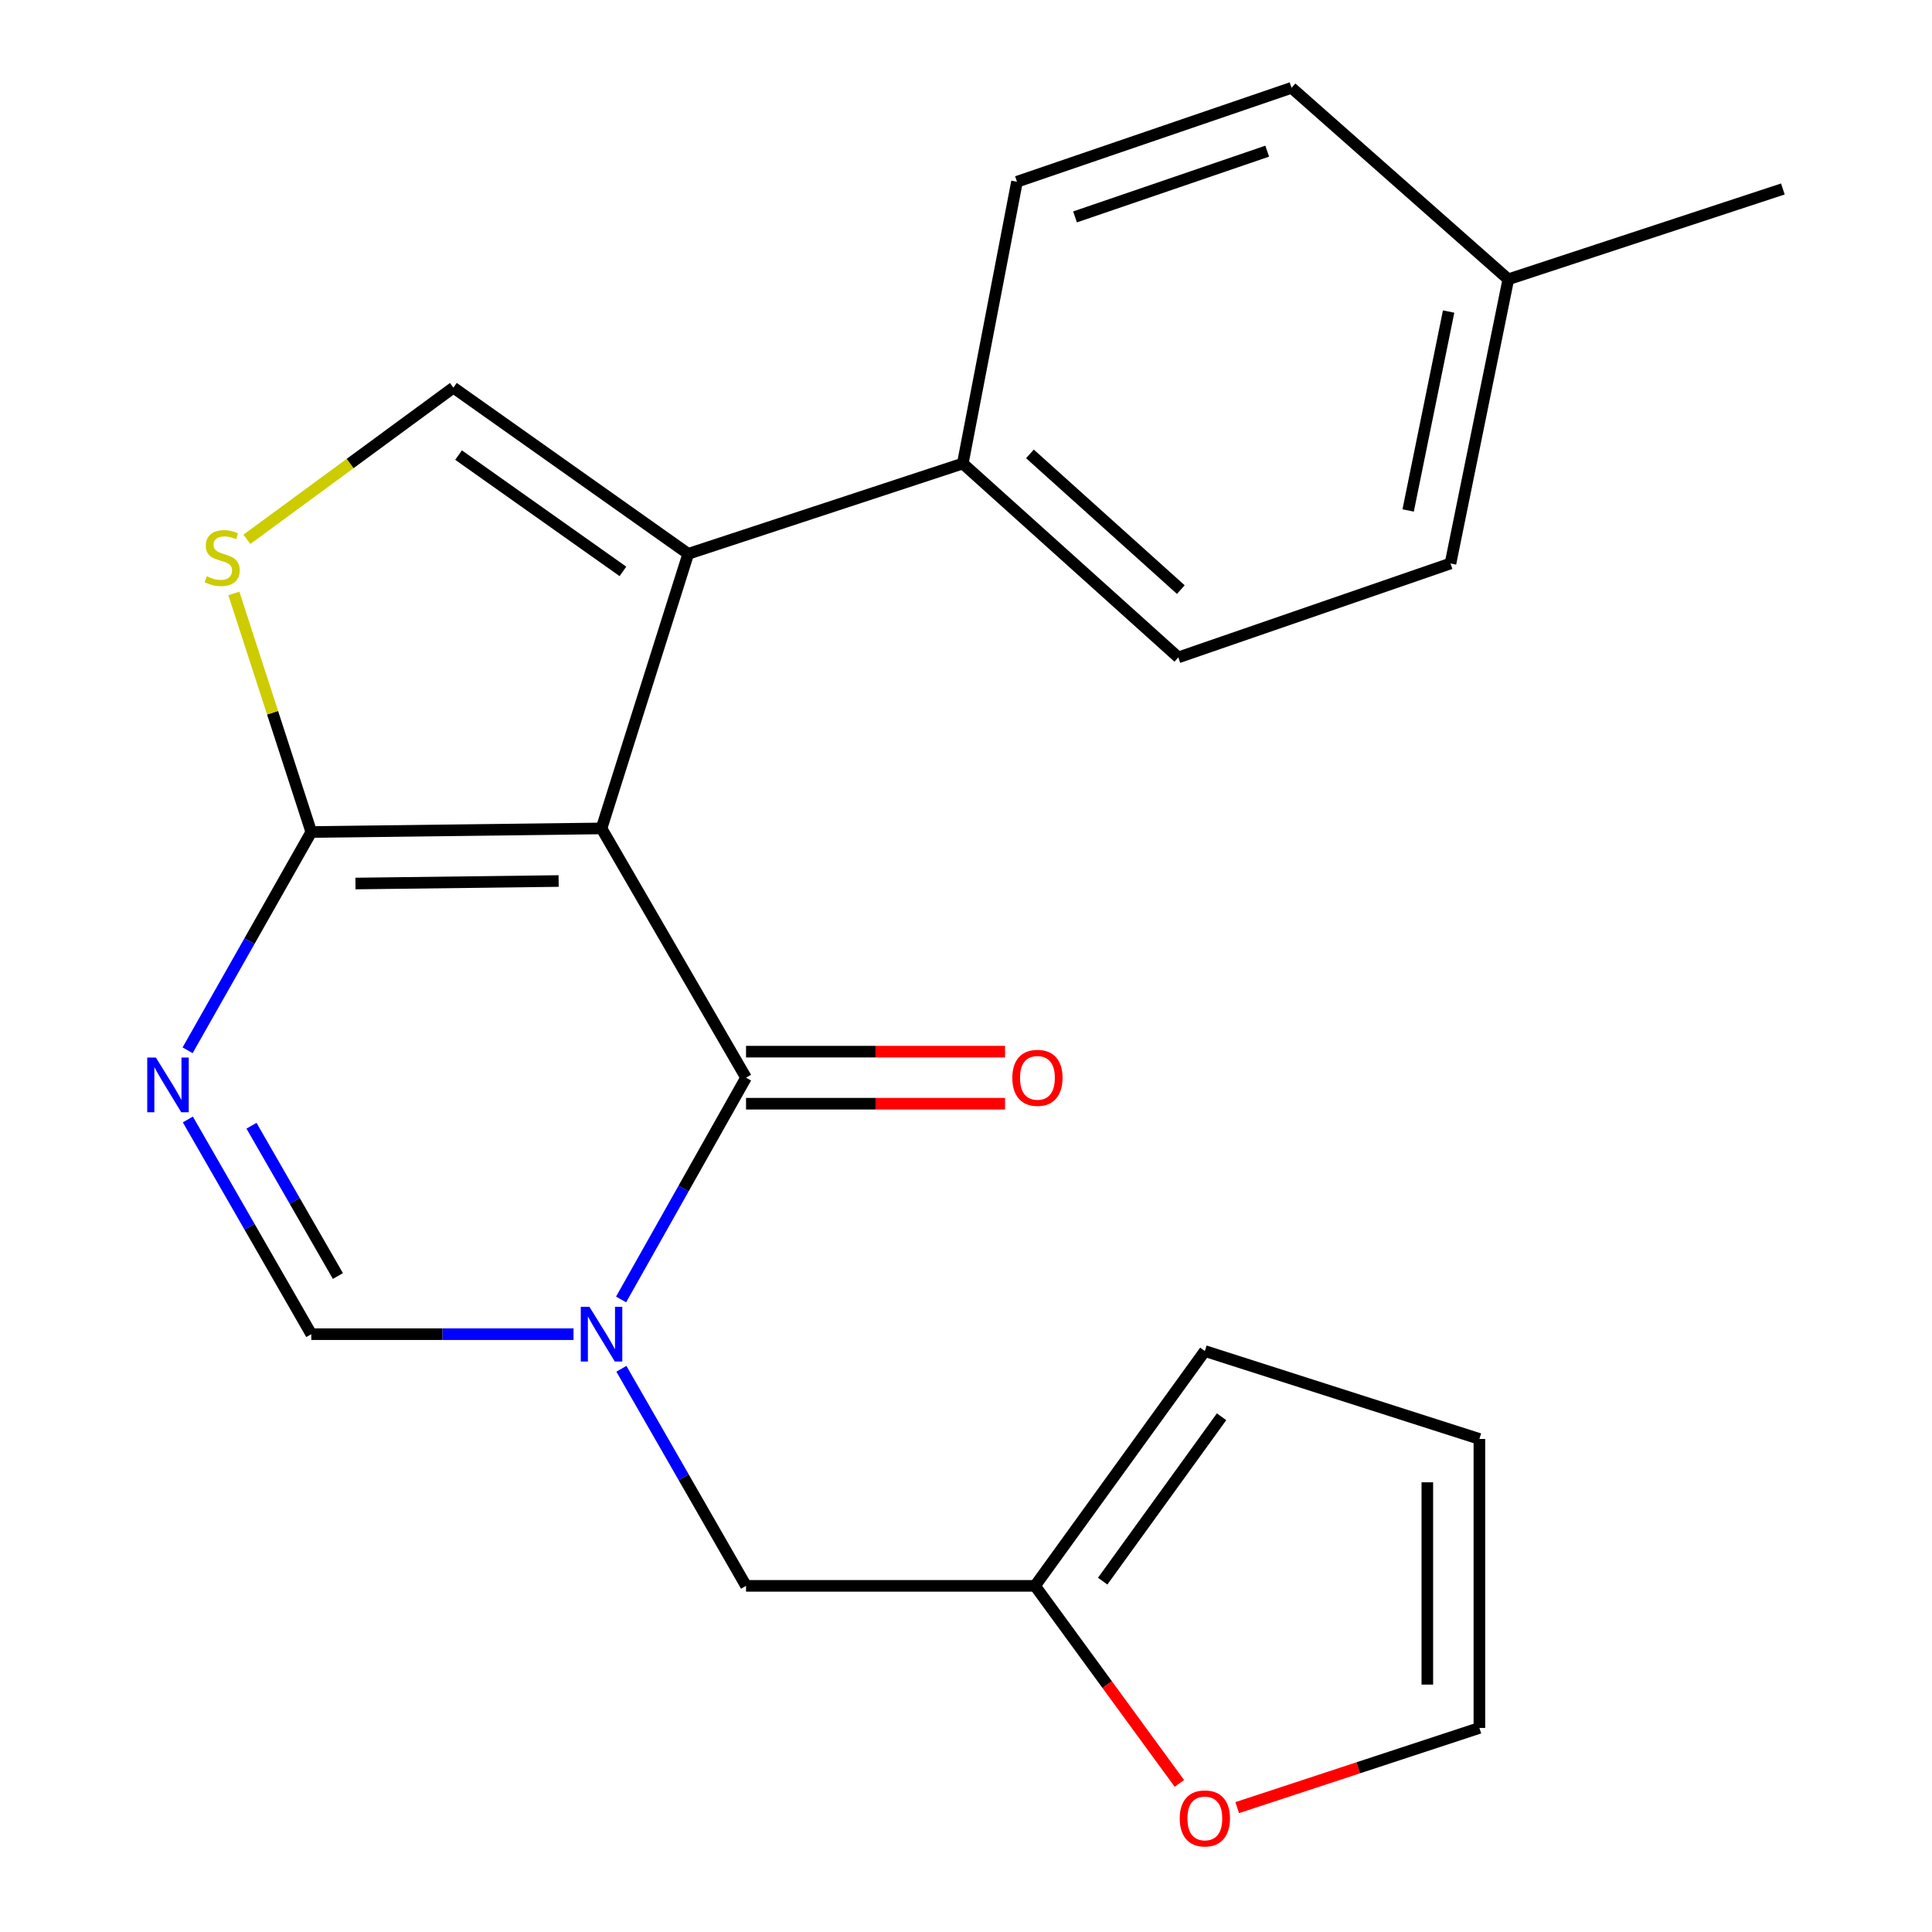 <?xml version='1.0' encoding='iso-8859-1'?>
<svg version='1.1' baseProfile='full'
              xmlns='http://www.w3.org/2000/svg'
                      xmlns:rdkit='http://www.rdkit.org/xml'
                      xmlns:xlink='http://www.w3.org/1999/xlink'
                  xml:space='preserve'
width='1000px' height='1000px' viewBox='0 0 1000 1000'>
<!-- END OF HEADER -->
<rect style='opacity:1.0;fill:#FFFFFF;stroke:none' width='1000' height='1000' x='0' y='0'> </rect>
<path class='bond-0' d='M 311.349,428.792 L 386.148,557.808' style='fill:none;fill-rule:evenodd;stroke:#000000;stroke-width:6px;stroke-linecap:butt;stroke-linejoin:miter;stroke-opacity:1' />
<path class='bond-2' d='M 311.349,428.792 L 161.121,430.648' style='fill:none;fill-rule:evenodd;stroke:#000000;stroke-width:6px;stroke-linecap:butt;stroke-linejoin:miter;stroke-opacity:1' />
<path class='bond-2' d='M 289.147,456.012 L 183.988,457.311' style='fill:none;fill-rule:evenodd;stroke:#000000;stroke-width:6px;stroke-linecap:butt;stroke-linejoin:miter;stroke-opacity:1' />
<path class='bond-3' d='M 311.349,428.792 L 356.225,286.662' style='fill:none;fill-rule:evenodd;stroke:#000000;stroke-width:6px;stroke-linecap:butt;stroke-linejoin:miter;stroke-opacity:1' />
<path class='bond-1' d='M 386.148,557.808 L 353.81,615.203' style='fill:none;fill-rule:evenodd;stroke:#000000;stroke-width:6px;stroke-linecap:butt;stroke-linejoin:miter;stroke-opacity:1' />
<path class='bond-1' d='M 353.81,615.203 L 321.473,672.597' style='fill:none;fill-rule:evenodd;stroke:#0000FF;stroke-width:6px;stroke-linecap:butt;stroke-linejoin:miter;stroke-opacity:1' />
<path class='bond-11' d='M 386.148,571.28 L 453.176,571.28' style='fill:none;fill-rule:evenodd;stroke:#000000;stroke-width:6px;stroke-linecap:butt;stroke-linejoin:miter;stroke-opacity:1' />
<path class='bond-11' d='M 453.176,571.28 L 520.203,571.28' style='fill:none;fill-rule:evenodd;stroke:#FF0000;stroke-width:6px;stroke-linecap:butt;stroke-linejoin:miter;stroke-opacity:1' />
<path class='bond-11' d='M 386.148,544.336 L 453.176,544.336' style='fill:none;fill-rule:evenodd;stroke:#000000;stroke-width:6px;stroke-linecap:butt;stroke-linejoin:miter;stroke-opacity:1' />
<path class='bond-11' d='M 453.176,544.336 L 520.203,544.336' style='fill:none;fill-rule:evenodd;stroke:#FF0000;stroke-width:6px;stroke-linecap:butt;stroke-linejoin:miter;stroke-opacity:1' />
<path class='bond-8' d='M 321.635,708.482 L 353.892,764.661' style='fill:none;fill-rule:evenodd;stroke:#0000FF;stroke-width:6px;stroke-linecap:butt;stroke-linejoin:miter;stroke-opacity:1' />
<path class='bond-8' d='M 353.892,764.661 L 386.148,820.841' style='fill:none;fill-rule:evenodd;stroke:#000000;stroke-width:6px;stroke-linecap:butt;stroke-linejoin:miter;stroke-opacity:1' />
<path class='bond-23' d='M 296.853,690.567 L 228.987,690.567' style='fill:none;fill-rule:evenodd;stroke:#0000FF;stroke-width:6px;stroke-linecap:butt;stroke-linejoin:miter;stroke-opacity:1' />
<path class='bond-23' d='M 228.987,690.567 L 161.121,690.567' style='fill:none;fill-rule:evenodd;stroke:#000000;stroke-width:6px;stroke-linecap:butt;stroke-linejoin:miter;stroke-opacity:1' />
<path class='bond-4' d='M 161.121,430.648 L 129.113,487.138' style='fill:none;fill-rule:evenodd;stroke:#000000;stroke-width:6px;stroke-linecap:butt;stroke-linejoin:miter;stroke-opacity:1' />
<path class='bond-4' d='M 129.113,487.138 L 97.105,543.629' style='fill:none;fill-rule:evenodd;stroke:#0000FF;stroke-width:6px;stroke-linecap:butt;stroke-linejoin:miter;stroke-opacity:1' />
<path class='bond-6' d='M 161.121,430.648 L 141.083,368.906' style='fill:none;fill-rule:evenodd;stroke:#000000;stroke-width:6px;stroke-linecap:butt;stroke-linejoin:miter;stroke-opacity:1' />
<path class='bond-6' d='M 141.083,368.906 L 121.044,307.163' style='fill:none;fill-rule:evenodd;stroke:#CCCC00;stroke-width:6px;stroke-linecap:butt;stroke-linejoin:miter;stroke-opacity:1' />
<path class='bond-7' d='M 356.225,286.662 L 234.678,200.651' style='fill:none;fill-rule:evenodd;stroke:#000000;stroke-width:6px;stroke-linecap:butt;stroke-linejoin:miter;stroke-opacity:1' />
<path class='bond-7' d='M 322.429,295.755 L 237.346,235.547' style='fill:none;fill-rule:evenodd;stroke:#000000;stroke-width:6px;stroke-linecap:butt;stroke-linejoin:miter;stroke-opacity:1' />
<path class='bond-10' d='M 356.225,286.662 L 498.339,239.915' style='fill:none;fill-rule:evenodd;stroke:#000000;stroke-width:6px;stroke-linecap:butt;stroke-linejoin:miter;stroke-opacity:1' />
<path class='bond-5' d='M 97.23,579.431 L 129.176,634.999' style='fill:none;fill-rule:evenodd;stroke:#0000FF;stroke-width:6px;stroke-linecap:butt;stroke-linejoin:miter;stroke-opacity:1' />
<path class='bond-5' d='M 129.176,634.999 L 161.121,690.567' style='fill:none;fill-rule:evenodd;stroke:#000000;stroke-width:6px;stroke-linecap:butt;stroke-linejoin:miter;stroke-opacity:1' />
<path class='bond-5' d='M 130.173,582.672 L 152.535,621.57' style='fill:none;fill-rule:evenodd;stroke:#0000FF;stroke-width:6px;stroke-linecap:butt;stroke-linejoin:miter;stroke-opacity:1' />
<path class='bond-5' d='M 152.535,621.57 L 174.897,660.467' style='fill:none;fill-rule:evenodd;stroke:#000000;stroke-width:6px;stroke-linecap:butt;stroke-linejoin:miter;stroke-opacity:1' />
<path class='bond-22' d='M 127.794,279.153 L 181.236,239.902' style='fill:none;fill-rule:evenodd;stroke:#CCCC00;stroke-width:6px;stroke-linecap:butt;stroke-linejoin:miter;stroke-opacity:1' />
<path class='bond-22' d='M 181.236,239.902 L 234.678,200.651' style='fill:none;fill-rule:evenodd;stroke:#000000;stroke-width:6px;stroke-linecap:butt;stroke-linejoin:miter;stroke-opacity:1' />
<path class='bond-9' d='M 386.148,820.841 L 535.732,820.841' style='fill:none;fill-rule:evenodd;stroke:#000000;stroke-width:6px;stroke-linecap:butt;stroke-linejoin:miter;stroke-opacity:1' />
<path class='bond-12' d='M 535.732,820.841 L 573.087,871.963' style='fill:none;fill-rule:evenodd;stroke:#000000;stroke-width:6px;stroke-linecap:butt;stroke-linejoin:miter;stroke-opacity:1' />
<path class='bond-12' d='M 573.087,871.963 L 610.443,923.086' style='fill:none;fill-rule:evenodd;stroke:#FF0000;stroke-width:6px;stroke-linecap:butt;stroke-linejoin:miter;stroke-opacity:1' />
<path class='bond-13' d='M 535.732,820.841 L 623.629,699.294' style='fill:none;fill-rule:evenodd;stroke:#000000;stroke-width:6px;stroke-linecap:butt;stroke-linejoin:miter;stroke-opacity:1' />
<path class='bond-13' d='M 570.749,818.397 L 632.277,733.314' style='fill:none;fill-rule:evenodd;stroke:#000000;stroke-width:6px;stroke-linecap:butt;stroke-linejoin:miter;stroke-opacity:1' />
<path class='bond-16' d='M 498.339,239.915 L 609.902,340.266' style='fill:none;fill-rule:evenodd;stroke:#000000;stroke-width:6px;stroke-linecap:butt;stroke-linejoin:miter;stroke-opacity:1' />
<path class='bond-16' d='M 533.093,234.935 L 611.187,305.181' style='fill:none;fill-rule:evenodd;stroke:#000000;stroke-width:6px;stroke-linecap:butt;stroke-linejoin:miter;stroke-opacity:1' />
<path class='bond-17' d='M 498.339,239.915 L 526.391,94.073' style='fill:none;fill-rule:evenodd;stroke:#000000;stroke-width:6px;stroke-linecap:butt;stroke-linejoin:miter;stroke-opacity:1' />
<path class='bond-14' d='M 640.368,935.623 L 703.048,915.003' style='fill:none;fill-rule:evenodd;stroke:#FF0000;stroke-width:6px;stroke-linecap:butt;stroke-linejoin:miter;stroke-opacity:1' />
<path class='bond-14' d='M 703.048,915.003 L 765.728,894.382' style='fill:none;fill-rule:evenodd;stroke:#000000;stroke-width:6px;stroke-linecap:butt;stroke-linejoin:miter;stroke-opacity:1' />
<path class='bond-15' d='M 623.629,699.294 L 765.728,744.799' style='fill:none;fill-rule:evenodd;stroke:#000000;stroke-width:6px;stroke-linecap:butt;stroke-linejoin:miter;stroke-opacity:1' />
<path class='bond-25' d='M 765.728,894.382 L 765.728,744.799' style='fill:none;fill-rule:evenodd;stroke:#000000;stroke-width:6px;stroke-linecap:butt;stroke-linejoin:miter;stroke-opacity:1' />
<path class='bond-25' d='M 738.784,871.945 L 738.784,767.236' style='fill:none;fill-rule:evenodd;stroke:#000000;stroke-width:6px;stroke-linecap:butt;stroke-linejoin:miter;stroke-opacity:1' />
<path class='bond-19' d='M 609.902,340.266 L 750.774,291.647' style='fill:none;fill-rule:evenodd;stroke:#000000;stroke-width:6px;stroke-linecap:butt;stroke-linejoin:miter;stroke-opacity:1' />
<path class='bond-18' d='M 526.391,94.073 L 668.505,45.455' style='fill:none;fill-rule:evenodd;stroke:#000000;stroke-width:6px;stroke-linecap:butt;stroke-linejoin:miter;stroke-opacity:1' />
<path class='bond-18' d='M 556.43,112.274 L 655.91,78.241' style='fill:none;fill-rule:evenodd;stroke:#000000;stroke-width:6px;stroke-linecap:butt;stroke-linejoin:miter;stroke-opacity:1' />
<path class='bond-20' d='M 668.505,45.455 L 780.697,144.563' style='fill:none;fill-rule:evenodd;stroke:#000000;stroke-width:6px;stroke-linecap:butt;stroke-linejoin:miter;stroke-opacity:1' />
<path class='bond-24' d='M 750.774,291.647 L 780.697,144.563' style='fill:none;fill-rule:evenodd;stroke:#000000;stroke-width:6px;stroke-linecap:butt;stroke-linejoin:miter;stroke-opacity:1' />
<path class='bond-24' d='M 728.859,264.213 L 749.805,161.254' style='fill:none;fill-rule:evenodd;stroke:#000000;stroke-width:6px;stroke-linecap:butt;stroke-linejoin:miter;stroke-opacity:1' />
<path class='bond-21' d='M 780.697,144.563 L 922.811,97.816' style='fill:none;fill-rule:evenodd;stroke:#000000;stroke-width:6px;stroke-linecap:butt;stroke-linejoin:miter;stroke-opacity:1' />
<path  class='atom-2' d='M 305.089 676.407
L 314.369 691.407
Q 315.289 692.887, 316.769 695.567
Q 318.249 698.247, 318.329 698.407
L 318.329 676.407
L 322.089 676.407
L 322.089 704.727
L 318.209 704.727
L 308.249 688.327
Q 307.089 686.407, 305.849 684.207
Q 304.649 682.007, 304.289 681.327
L 304.289 704.727
L 300.609 704.727
L 300.609 676.407
L 305.089 676.407
' fill='#0000FF'/>
<path  class='atom-5' d='M 80.691 547.39
L 89.971 562.39
Q 90.891 563.87, 92.371 566.55
Q 93.851 569.23, 93.931 569.39
L 93.931 547.39
L 97.691 547.39
L 97.691 575.71
L 93.811 575.71
L 83.851 559.31
Q 82.691 557.39, 81.451 555.19
Q 80.251 552.99, 79.891 552.31
L 79.891 575.71
L 76.211 575.71
L 76.211 547.39
L 80.691 547.39
' fill='#0000FF'/>
<path  class='atom-7' d='M 107.002 298.269
Q 107.322 298.389, 108.642 298.949
Q 109.962 299.509, 111.402 299.869
Q 112.882 300.189, 114.322 300.189
Q 117.002 300.189, 118.562 298.909
Q 120.122 297.589, 120.122 295.309
Q 120.122 293.749, 119.322 292.789
Q 118.562 291.829, 117.362 291.309
Q 116.162 290.789, 114.162 290.189
Q 111.642 289.429, 110.122 288.709
Q 108.642 287.989, 107.562 286.469
Q 106.522 284.949, 106.522 282.389
Q 106.522 278.829, 108.922 276.629
Q 111.362 274.429, 116.162 274.429
Q 119.442 274.429, 123.162 275.989
L 122.242 279.069
Q 118.842 277.669, 116.282 277.669
Q 113.522 277.669, 112.002 278.829
Q 110.482 279.949, 110.522 281.909
Q 110.522 283.429, 111.282 284.349
Q 112.082 285.269, 113.202 285.789
Q 114.362 286.309, 116.282 286.909
Q 118.842 287.709, 120.362 288.509
Q 121.882 289.309, 122.962 290.949
Q 124.082 292.549, 124.082 295.309
Q 124.082 299.229, 121.442 301.349
Q 118.842 303.429, 114.482 303.429
Q 111.962 303.429, 110.042 302.869
Q 108.162 302.349, 105.922 301.429
L 107.002 298.269
' fill='#CCCC00'/>
<path  class='atom-12' d='M 523.974 557.888
Q 523.974 551.088, 527.334 547.288
Q 530.694 543.488, 536.974 543.488
Q 543.254 543.488, 546.614 547.288
Q 549.974 551.088, 549.974 557.888
Q 549.974 564.768, 546.574 568.688
Q 543.174 572.568, 536.974 572.568
Q 530.734 572.568, 527.334 568.688
Q 523.974 564.808, 523.974 557.888
M 536.974 569.368
Q 541.294 569.368, 543.614 566.488
Q 545.974 563.568, 545.974 557.888
Q 545.974 552.328, 543.614 549.528
Q 541.294 546.688, 536.974 546.688
Q 532.654 546.688, 530.294 549.488
Q 527.974 552.288, 527.974 557.888
Q 527.974 563.608, 530.294 566.488
Q 532.654 569.368, 536.974 569.368
' fill='#FF0000'/>
<path  class='atom-13' d='M 610.629 941.21
Q 610.629 934.41, 613.989 930.61
Q 617.349 926.81, 623.629 926.81
Q 629.909 926.81, 633.269 930.61
Q 636.629 934.41, 636.629 941.21
Q 636.629 948.09, 633.229 952.01
Q 629.829 955.89, 623.629 955.89
Q 617.389 955.89, 613.989 952.01
Q 610.629 948.13, 610.629 941.21
M 623.629 952.69
Q 627.949 952.69, 630.269 949.81
Q 632.629 946.89, 632.629 941.21
Q 632.629 935.65, 630.269 932.85
Q 627.949 930.01, 623.629 930.01
Q 619.309 930.01, 616.949 932.81
Q 614.629 935.61, 614.629 941.21
Q 614.629 946.93, 616.949 949.81
Q 619.309 952.69, 623.629 952.69
' fill='#FF0000'/>
</svg>
